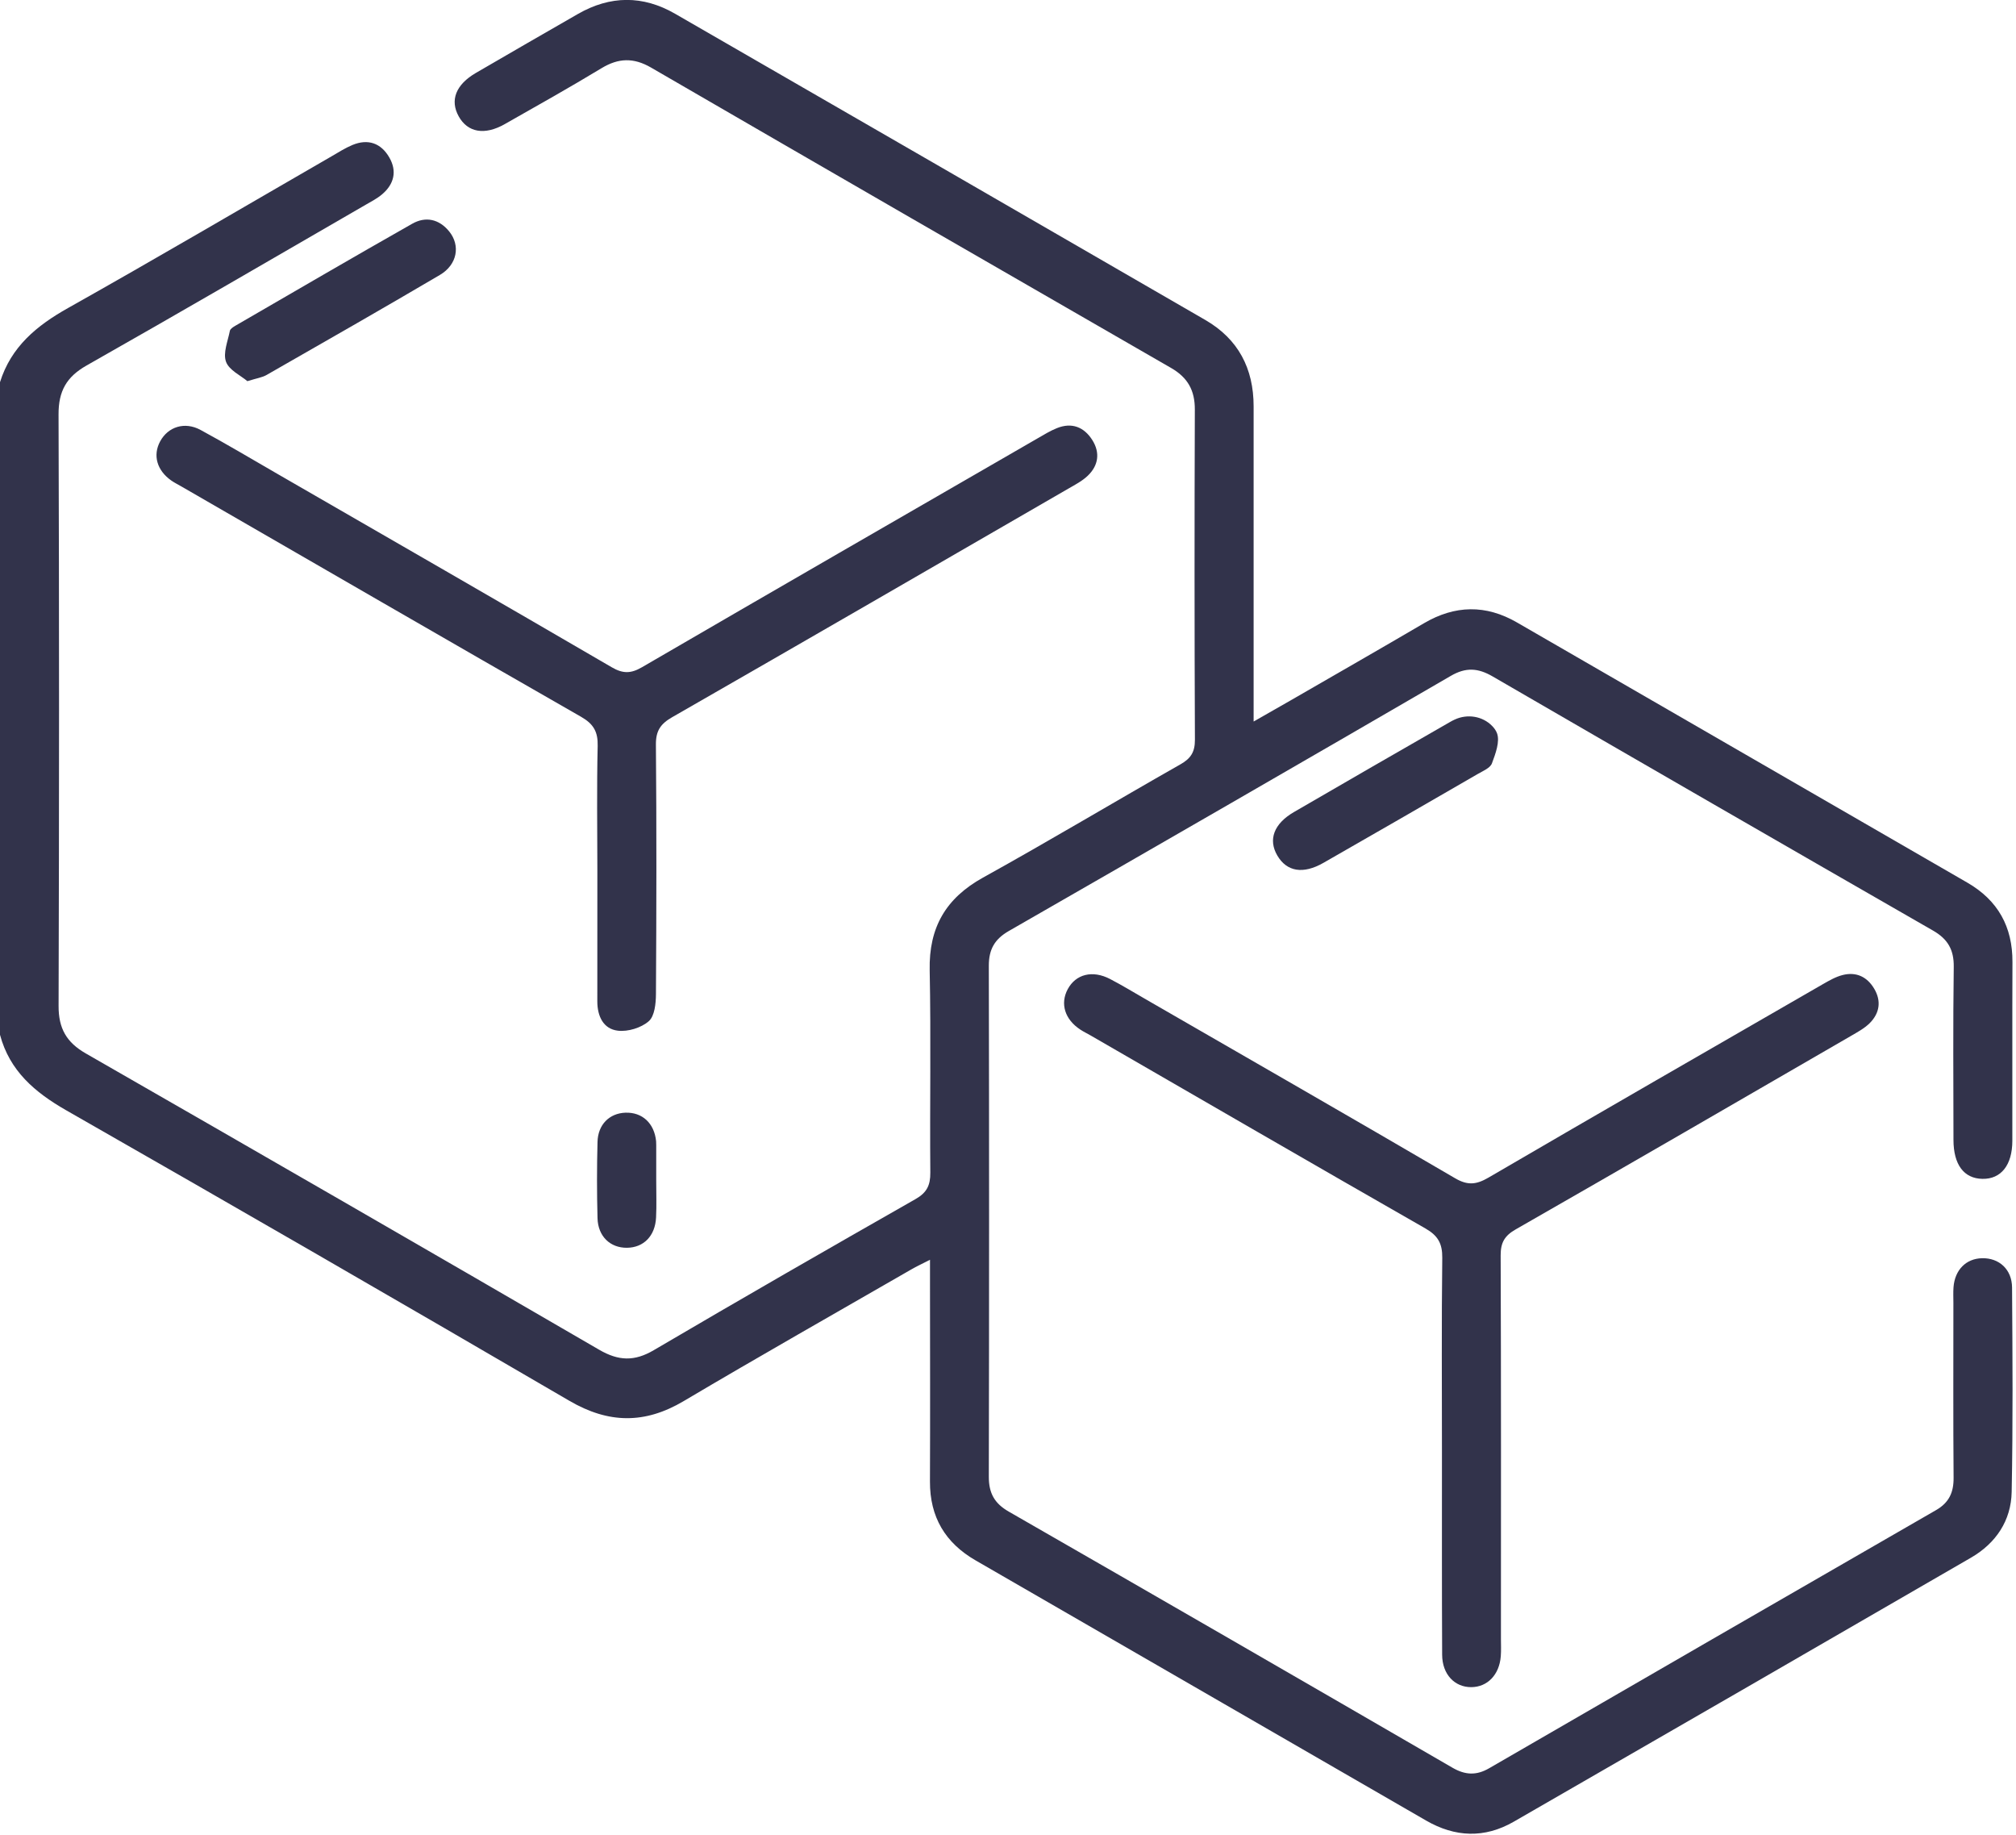 <?xml version="1.0" encoding="UTF-8"?> <svg xmlns="http://www.w3.org/2000/svg" width="512" height="466" viewBox="0 0 512 466" fill="none"> <path d="M0 97.04C2.81 88.06 9.29 82.69 17.28 78.21C39.73 65.6 61.94 52.54 84.24 39.67C85.97 38.67 87.66 37.58 89.49 36.82C93.47 35.16 96.77 36.34 98.87 39.98C100.89 43.47 100.08 46.76 97.04 49.34C95.79 50.4 94.28 51.18 92.84 52.01C69.25 65.65 45.7 79.37 21.99 92.8C16.87 95.7 14.85 99.33 14.87 105.21C15.04 155.28 15.03 205.35 14.88 255.42C14.86 261.11 16.88 264.66 21.78 267.47C65.31 292.44 108.78 317.5 152.17 342.71C157.07 345.56 161.11 345.72 166.02 342.83C188.08 329.87 210.27 317.12 232.51 304.46C235.39 302.82 236.3 300.95 236.27 297.73C236.12 280.6 236.46 263.46 236.11 246.33C235.89 235.51 240.18 228.08 249.65 222.83C266.51 213.49 283.05 203.58 299.81 194.06C302.46 192.56 303.48 190.91 303.47 187.83C303.35 159.88 303.35 131.94 303.45 103.99C303.47 99.14 301.66 95.87 297.44 93.44C253.37 68.08 209.33 42.66 165.35 17.16C160.94 14.6 157.09 14.7 152.78 17.31C144.68 22.21 136.42 26.85 128.18 31.52C123.07 34.42 118.78 33.64 116.5 29.55C114.22 25.46 115.76 21.48 120.87 18.51C129.49 13.49 138.12 8.52 146.77 3.55C154.97 -1.16 163.26 -1.23 171.43 3.48C216.35 29.37 261.24 55.29 306.12 81.25C314.48 86.09 318.38 93.56 318.38 103.17C318.36 127.79 318.37 152.41 318.38 177.03C318.38 178.8 318.38 180.57 318.38 183.2C321.9 181.19 324.74 179.59 327.56 177.96C338.93 171.4 350.32 164.88 361.65 158.24C369.53 153.62 377.37 153.48 385.27 158.05C423.4 180.07 461.53 202.09 499.66 224.12C507.41 228.6 511.14 235.31 511.1 244.27C511.03 259.41 511.1 274.55 511.07 289.68C511.06 295.84 508.19 299.42 503.46 299.32C498.77 299.23 496.12 295.71 496.12 289.41C496.1 274.77 495.99 260.13 496.19 245.5C496.25 241.14 494.68 238.43 490.91 236.27C453.59 214.84 416.31 193.34 379.08 171.75C375.38 169.6 372.29 169.38 368.46 171.61C331.1 193.31 293.68 214.88 256.2 236.39C252.58 238.47 251.12 241.09 251.13 245.22C251.22 288.47 251.22 331.72 251.13 374.97C251.12 379.09 252.55 381.72 256.18 383.8C293.79 405.39 331.35 427.08 368.87 448.83C372.11 450.71 374.95 450.85 378.18 448.98C416 427.09 453.84 405.23 491.71 383.42C494.99 381.53 496.18 378.94 496.15 375.23C496.03 360.43 496.1 345.62 496.1 330.82C496.1 329.49 496.03 328.15 496.13 326.83C496.47 322.42 499.32 319.56 503.38 319.47C507.68 319.37 510.97 322.28 511 326.92C511.12 344.22 511.24 361.52 510.9 378.82C510.76 386.09 506.91 391.83 500.58 395.5C461.9 417.9 423.18 440.24 384.45 462.54C377.04 466.81 369.55 466.51 362.18 462.25C324.05 440.23 285.92 418.21 247.78 396.2C240.04 391.74 236.14 385.16 236.18 376.16C236.25 359.53 236.2 342.89 236.19 326.26C236.19 324.45 236.19 322.64 236.19 319.87C234.19 320.89 232.8 321.53 231.47 322.3C212.18 333.42 192.8 344.39 173.65 355.74C163.76 361.61 154.55 361.48 144.6 355.67C102.11 330.89 59.52 306.29 16.81 281.91C8.8 277.32 2.45 271.9 0 262.74C0 207.51 0 152.27 0 97.04Z" fill="#32334B"></path> <path d="M151.71 220.87C151.7 210.39 151.54 199.91 151.79 189.44C151.88 185.83 150.78 183.84 147.59 182.01C113.71 162.62 79.92 143.05 46.11 123.54C45.25 123.04 44.35 122.6 43.53 122.03C39.85 119.46 38.76 115.61 40.67 112.07C42.67 108.36 46.9 106.98 50.93 109.16C57.5 112.72 63.92 116.55 70.4 120.29C98.75 136.65 127.11 152.96 155.39 169.44C158.23 171.09 160.24 171.04 163.05 169.41C196.51 149.95 230.05 130.62 263.57 111.27C265.15 110.36 266.72 109.39 268.41 108.71C272.23 107.17 275.34 108.44 277.43 111.76C279.44 114.96 278.97 118.22 276.23 120.82C274.81 122.17 272.98 123.11 271.27 124.1C237.76 143.47 204.26 162.87 170.68 182.12C167.75 183.8 166.55 185.57 166.58 189.05C166.76 210.17 166.72 231.29 166.59 252.41C166.58 254.78 166.26 257.99 164.77 259.29C162.85 260.97 159.49 262 156.93 261.7C153.21 261.27 151.71 258 151.7 254.29C151.71 243.16 151.71 232.02 151.71 220.87Z" fill="#32334B"></path> <path d="M366.21 368.76C366.21 352.3 366.09 335.83 366.29 319.37C366.33 315.74 365.19 313.74 362.04 311.93C333.63 295.69 305.32 279.27 276.98 262.91C276.12 262.41 275.21 261.98 274.38 261.43C270.43 258.85 269.19 254.85 271.17 251.16C273.22 247.34 277.46 246.25 281.93 248.58C285.02 250.19 288.01 252.01 291.03 253.75C317.22 268.86 343.44 283.9 369.54 299.16C372.75 301.04 374.94 300.8 378.03 299C406.3 282.51 434.66 266.19 463.02 249.85C464.59 248.95 466.23 248.01 467.96 247.57C471.42 246.69 474.2 248.01 476 251.06C477.84 254.18 477.36 257.24 474.89 259.74C473.52 261.12 471.69 262.09 469.98 263.09C441.66 279.48 413.35 295.9 384.94 312.15C382.08 313.79 381.11 315.52 381.12 318.77C381.24 351.2 381.2 383.63 381.19 416.06C381.19 417.56 381.27 419.06 381.15 420.55C380.78 425.23 377.78 428.34 373.69 428.38C369.43 428.42 366.28 425.12 366.26 420.16C366.17 403.02 366.22 385.89 366.21 368.76Z" fill="#32334B"></path> <path d="M62.83 96.78C61.15 95.35 58.18 94 57.4 91.85C56.6 89.63 57.86 86.63 58.38 84C58.48 83.48 59.26 83.01 59.82 82.68C74.76 74.03 89.67 65.32 104.69 56.81C108.09 54.88 111.51 55.61 114.07 58.75C116.99 62.34 116.14 67.21 111.7 69.82C97.11 78.41 82.4 86.8 67.7 95.21C66.59 95.85 65.22 96.03 62.83 96.78Z" fill="#32334B"></path> <path d="M369.46 182.7C372.66 181.21 376.53 181.81 378.98 184.35C379.51 184.9 379.93 185.49 380.18 186.14C380.99 188.26 379.81 191.38 378.9 193.83C378.47 194.99 376.68 195.73 375.39 196.47C362.31 204.04 349.22 211.59 336.1 219.09C330.93 222.04 326.8 221.32 324.4 217.23C322.03 213.19 323.51 209.15 328.63 206.18C341.84 198.51 355.08 190.87 368.33 183.28C368.69 183.07 369.06 182.88 369.46 182.7Z" fill="#32334B"></path> <path d="M166.66 299.7C166.65 302.84 166.78 305.99 166.62 309.13C166.39 313.83 163.46 316.77 159.24 316.82C154.99 316.87 151.87 313.93 151.75 309.3C151.58 302.85 151.58 296.39 151.75 289.94C151.86 285.53 154.78 282.67 158.82 282.52C163.11 282.36 166.18 285.2 166.63 289.77C166.66 290.1 166.66 290.43 166.66 290.76C166.67 293.75 166.67 296.72 166.66 299.7Z" fill="#32334B"></path> </svg> 
